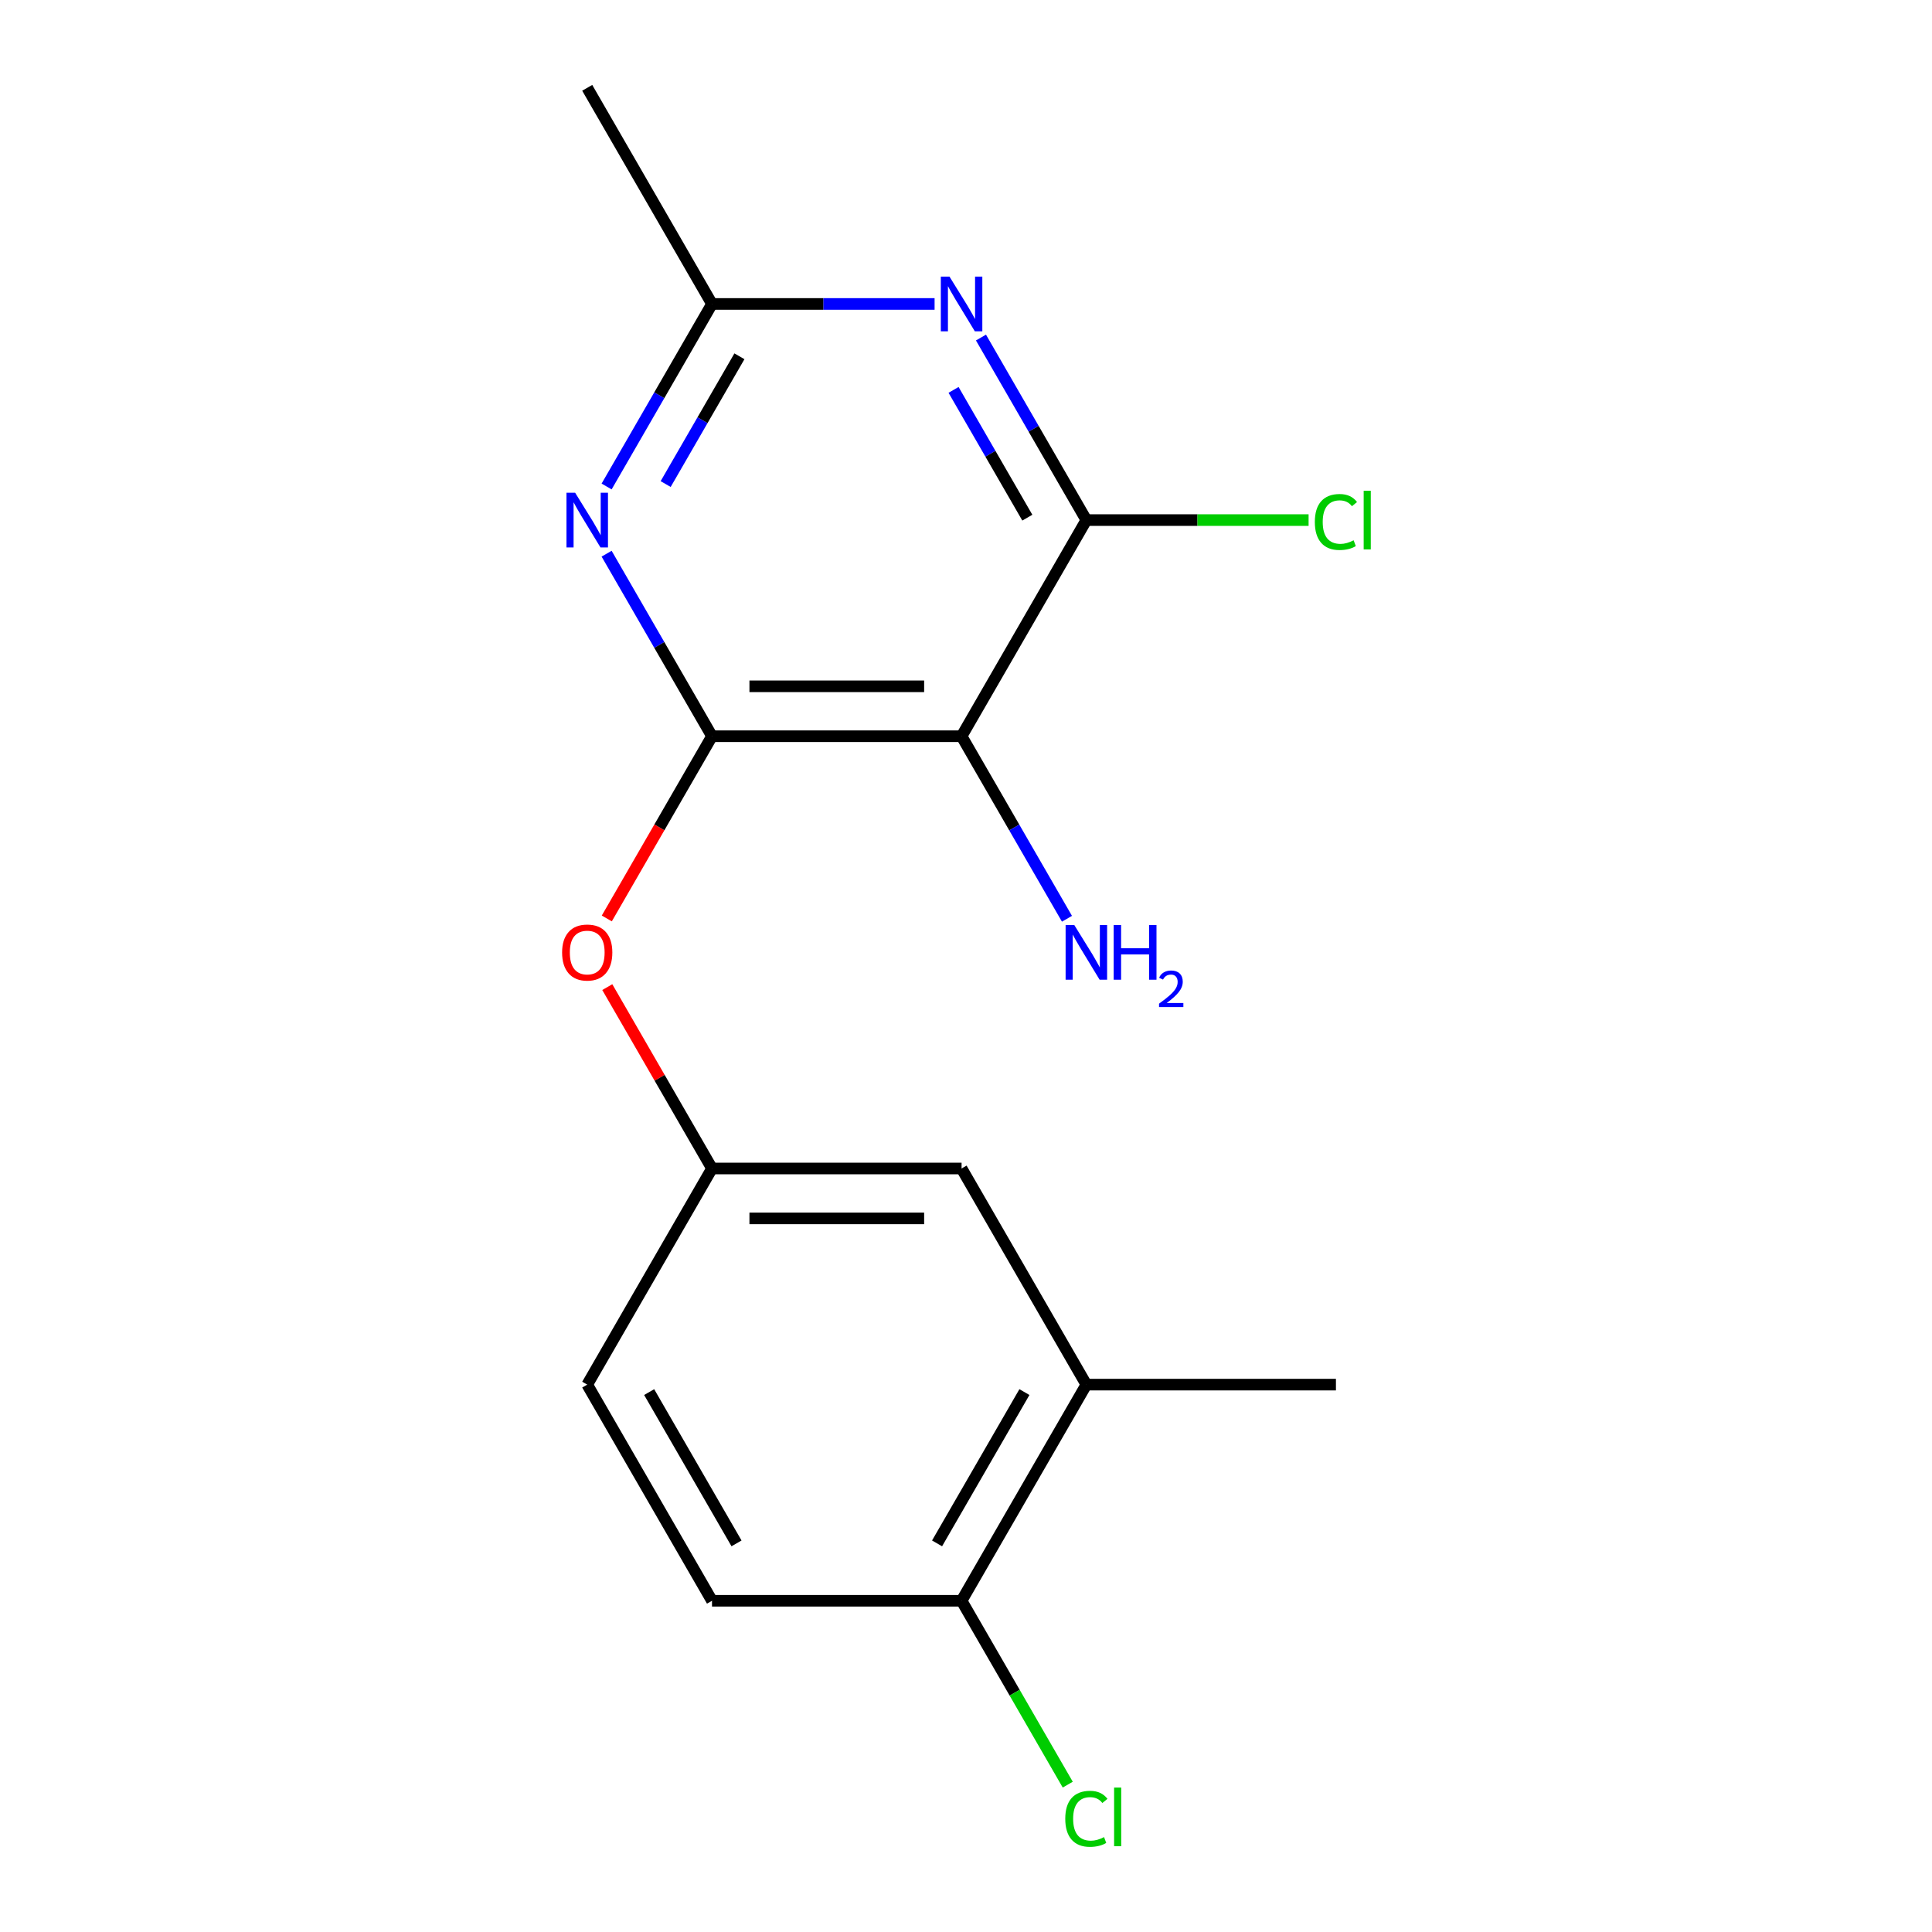 <?xml version='1.0' encoding='iso-8859-1'?>
<svg version='1.1' baseProfile='full'
              xmlns='http://www.w3.org/2000/svg'
                      xmlns:rdkit='http://www.rdkit.org/xml'
                      xmlns:xlink='http://www.w3.org/1999/xlink'
                  xml:space='preserve'
width='1000px' height='1000px' viewBox='0 0 1000 1000'>
<!-- END OF HEADER -->
<rect style='opacity:1.0;fill:#FFFFFF;stroke:none' width='1000' height='1000' x='0' y='0'> </rect>
<path class='bond-0' d='M 562.298,716.68 L 497.71,828.551' style='fill:none;fill-rule:evenodd;stroke:#000000;stroke-width:6px;stroke-linecap:butt;stroke-linejoin:miter;stroke-opacity:1' />
<path class='bond-0' d='M 530.236,720.543 L 485.024,798.852' style='fill:none;fill-rule:evenodd;stroke:#000000;stroke-width:6px;stroke-linecap:butt;stroke-linejoin:miter;stroke-opacity:1' />
<path class='bond-1' d='M 562.298,716.68 L 497.71,604.809' style='fill:none;fill-rule:evenodd;stroke:#000000;stroke-width:6px;stroke-linecap:butt;stroke-linejoin:miter;stroke-opacity:1' />
<path class='bond-2' d='M 562.298,716.68 L 691.476,716.68' style='fill:none;fill-rule:evenodd;stroke:#000000;stroke-width:6px;stroke-linecap:butt;stroke-linejoin:miter;stroke-opacity:1' />
<path class='bond-3' d='M 314.076,475.389 L 341.304,428.228' style='fill:none;fill-rule:evenodd;stroke:#FF0000;stroke-width:6px;stroke-linecap:butt;stroke-linejoin:miter;stroke-opacity:1' />
<path class='bond-3' d='M 341.304,428.228 L 368.532,381.067' style='fill:none;fill-rule:evenodd;stroke:#000000;stroke-width:6px;stroke-linecap:butt;stroke-linejoin:miter;stroke-opacity:1' />
<path class='bond-4' d='M 314.33,510.927 L 341.431,557.868' style='fill:none;fill-rule:evenodd;stroke:#FF0000;stroke-width:6px;stroke-linecap:butt;stroke-linejoin:miter;stroke-opacity:1' />
<path class='bond-4' d='M 341.431,557.868 L 368.532,604.809' style='fill:none;fill-rule:evenodd;stroke:#000000;stroke-width:6px;stroke-linecap:butt;stroke-linejoin:miter;stroke-opacity:1' />
<path class='bond-5' d='M 497.71,828.551 L 368.532,828.551' style='fill:none;fill-rule:evenodd;stroke:#000000;stroke-width:6px;stroke-linecap:butt;stroke-linejoin:miter;stroke-opacity:1' />
<path class='bond-6' d='M 497.71,828.551 L 525.186,876.141' style='fill:none;fill-rule:evenodd;stroke:#000000;stroke-width:6px;stroke-linecap:butt;stroke-linejoin:miter;stroke-opacity:1' />
<path class='bond-6' d='M 525.186,876.141 L 552.663,923.732' style='fill:none;fill-rule:evenodd;stroke:#00CC00;stroke-width:6px;stroke-linecap:butt;stroke-linejoin:miter;stroke-opacity:1' />
<path class='bond-7' d='M 497.71,381.067 L 368.532,381.067' style='fill:none;fill-rule:evenodd;stroke:#000000;stroke-width:6px;stroke-linecap:butt;stroke-linejoin:miter;stroke-opacity:1' />
<path class='bond-7' d='M 478.333,355.232 L 387.909,355.232' style='fill:none;fill-rule:evenodd;stroke:#000000;stroke-width:6px;stroke-linecap:butt;stroke-linejoin:miter;stroke-opacity:1' />
<path class='bond-8' d='M 497.71,381.067 L 562.298,269.196' style='fill:none;fill-rule:evenodd;stroke:#000000;stroke-width:6px;stroke-linecap:butt;stroke-linejoin:miter;stroke-opacity:1' />
<path class='bond-9' d='M 497.71,381.067 L 524.984,428.308' style='fill:none;fill-rule:evenodd;stroke:#000000;stroke-width:6px;stroke-linecap:butt;stroke-linejoin:miter;stroke-opacity:1' />
<path class='bond-9' d='M 524.984,428.308 L 552.259,475.549' style='fill:none;fill-rule:evenodd;stroke:#0000FF;stroke-width:6px;stroke-linecap:butt;stroke-linejoin:miter;stroke-opacity:1' />
<path class='bond-10' d='M 507.749,174.715 L 535.024,221.956' style='fill:none;fill-rule:evenodd;stroke:#0000FF;stroke-width:6px;stroke-linecap:butt;stroke-linejoin:miter;stroke-opacity:1' />
<path class='bond-10' d='M 535.024,221.956 L 562.298,269.196' style='fill:none;fill-rule:evenodd;stroke:#000000;stroke-width:6px;stroke-linecap:butt;stroke-linejoin:miter;stroke-opacity:1' />
<path class='bond-10' d='M 493.558,201.805 L 512.65,234.873' style='fill:none;fill-rule:evenodd;stroke:#0000FF;stroke-width:6px;stroke-linecap:butt;stroke-linejoin:miter;stroke-opacity:1' />
<path class='bond-10' d='M 512.65,234.873 L 531.742,267.942' style='fill:none;fill-rule:evenodd;stroke:#000000;stroke-width:6px;stroke-linecap:butt;stroke-linejoin:miter;stroke-opacity:1' />
<path class='bond-11' d='M 483.74,157.325 L 426.136,157.325' style='fill:none;fill-rule:evenodd;stroke:#0000FF;stroke-width:6px;stroke-linecap:butt;stroke-linejoin:miter;stroke-opacity:1' />
<path class='bond-11' d='M 426.136,157.325 L 368.532,157.325' style='fill:none;fill-rule:evenodd;stroke:#000000;stroke-width:6px;stroke-linecap:butt;stroke-linejoin:miter;stroke-opacity:1' />
<path class='bond-12' d='M 313.983,286.586 L 341.258,333.826' style='fill:none;fill-rule:evenodd;stroke:#0000FF;stroke-width:6px;stroke-linecap:butt;stroke-linejoin:miter;stroke-opacity:1' />
<path class='bond-12' d='M 341.258,333.826 L 368.532,381.067' style='fill:none;fill-rule:evenodd;stroke:#000000;stroke-width:6px;stroke-linecap:butt;stroke-linejoin:miter;stroke-opacity:1' />
<path class='bond-13' d='M 313.983,251.807 L 341.258,204.566' style='fill:none;fill-rule:evenodd;stroke:#0000FF;stroke-width:6px;stroke-linecap:butt;stroke-linejoin:miter;stroke-opacity:1' />
<path class='bond-13' d='M 341.258,204.566 L 368.532,157.325' style='fill:none;fill-rule:evenodd;stroke:#000000;stroke-width:6px;stroke-linecap:butt;stroke-linejoin:miter;stroke-opacity:1' />
<path class='bond-13' d='M 344.54,250.552 L 363.632,217.484' style='fill:none;fill-rule:evenodd;stroke:#0000FF;stroke-width:6px;stroke-linecap:butt;stroke-linejoin:miter;stroke-opacity:1' />
<path class='bond-13' d='M 363.632,217.484 L 382.724,184.415' style='fill:none;fill-rule:evenodd;stroke:#000000;stroke-width:6px;stroke-linecap:butt;stroke-linejoin:miter;stroke-opacity:1' />
<path class='bond-14' d='M 562.298,269.196 L 619.812,269.196' style='fill:none;fill-rule:evenodd;stroke:#000000;stroke-width:6px;stroke-linecap:butt;stroke-linejoin:miter;stroke-opacity:1' />
<path class='bond-14' d='M 619.812,269.196 L 677.326,269.196' style='fill:none;fill-rule:evenodd;stroke:#00CC00;stroke-width:6px;stroke-linecap:butt;stroke-linejoin:miter;stroke-opacity:1' />
<path class='bond-15' d='M 368.532,157.325 L 303.944,45.455' style='fill:none;fill-rule:evenodd;stroke:#000000;stroke-width:6px;stroke-linecap:butt;stroke-linejoin:miter;stroke-opacity:1' />
<path class='bond-16' d='M 368.532,828.551 L 303.944,716.68' style='fill:none;fill-rule:evenodd;stroke:#000000;stroke-width:6px;stroke-linecap:butt;stroke-linejoin:miter;stroke-opacity:1' />
<path class='bond-16' d='M 381.218,798.852 L 336.006,720.543' style='fill:none;fill-rule:evenodd;stroke:#000000;stroke-width:6px;stroke-linecap:butt;stroke-linejoin:miter;stroke-opacity:1' />
<path class='bond-17' d='M 303.944,716.68 L 368.532,604.809' style='fill:none;fill-rule:evenodd;stroke:#000000;stroke-width:6px;stroke-linecap:butt;stroke-linejoin:miter;stroke-opacity:1' />
<path class='bond-18' d='M 368.532,604.809 L 497.71,604.809' style='fill:none;fill-rule:evenodd;stroke:#000000;stroke-width:6px;stroke-linecap:butt;stroke-linejoin:miter;stroke-opacity:1' />
<path class='bond-18' d='M 387.909,630.644 L 478.333,630.644' style='fill:none;fill-rule:evenodd;stroke:#000000;stroke-width:6px;stroke-linecap:butt;stroke-linejoin:miter;stroke-opacity:1' />
<path  class='atom-1' d='M 290.944 493.018
Q 290.944 486.218, 294.304 482.418
Q 297.664 478.618, 303.944 478.618
Q 310.224 478.618, 313.584 482.418
Q 316.944 486.218, 316.944 493.018
Q 316.944 499.898, 313.544 503.818
Q 310.144 507.698, 303.944 507.698
Q 297.704 507.698, 294.304 503.818
Q 290.944 499.938, 290.944 493.018
M 303.944 504.498
Q 308.264 504.498, 310.584 501.618
Q 312.944 498.698, 312.944 493.018
Q 312.944 487.458, 310.584 484.658
Q 308.264 481.818, 303.944 481.818
Q 299.624 481.818, 297.264 484.618
Q 294.944 487.418, 294.944 493.018
Q 294.944 498.738, 297.264 501.618
Q 299.624 504.498, 303.944 504.498
' fill='#FF0000'/>
<path  class='atom-4' d='M 491.45 143.165
L 500.73 158.165
Q 501.65 159.645, 503.13 162.325
Q 504.61 165.005, 504.69 165.165
L 504.69 143.165
L 508.45 143.165
L 508.45 171.485
L 504.57 171.485
L 494.61 155.085
Q 493.45 153.165, 492.21 150.965
Q 491.01 148.765, 490.65 148.085
L 490.65 171.485
L 486.97 171.485
L 486.97 143.165
L 491.45 143.165
' fill='#0000FF'/>
<path  class='atom-5' d='M 297.684 255.036
L 306.964 270.036
Q 307.884 271.516, 309.364 274.196
Q 310.844 276.876, 310.924 277.036
L 310.924 255.036
L 314.684 255.036
L 314.684 283.356
L 310.804 283.356
L 300.844 266.956
Q 299.684 265.036, 298.444 262.836
Q 297.244 260.636, 296.884 259.956
L 296.884 283.356
L 293.204 283.356
L 293.204 255.036
L 297.684 255.036
' fill='#0000FF'/>
<path  class='atom-9' d='M 556.038 478.778
L 565.318 493.778
Q 566.238 495.258, 567.718 497.938
Q 569.198 500.618, 569.278 500.778
L 569.278 478.778
L 573.038 478.778
L 573.038 507.098
L 569.158 507.098
L 559.198 490.698
Q 558.038 488.778, 556.798 486.578
Q 555.598 484.378, 555.238 483.698
L 555.238 507.098
L 551.558 507.098
L 551.558 478.778
L 556.038 478.778
' fill='#0000FF'/>
<path  class='atom-9' d='M 576.438 478.778
L 580.278 478.778
L 580.278 490.818
L 594.758 490.818
L 594.758 478.778
L 598.598 478.778
L 598.598 507.098
L 594.758 507.098
L 594.758 494.018
L 580.278 494.018
L 580.278 507.098
L 576.438 507.098
L 576.438 478.778
' fill='#0000FF'/>
<path  class='atom-9' d='M 599.971 506.104
Q 600.658 504.336, 602.294 503.359
Q 603.931 502.356, 606.202 502.356
Q 609.026 502.356, 610.61 503.887
Q 612.194 505.418, 612.194 508.137
Q 612.194 510.909, 610.135 513.496
Q 608.102 516.084, 603.878 519.146
L 612.511 519.146
L 612.511 521.258
L 599.918 521.258
L 599.918 519.489
Q 603.403 517.008, 605.462 515.16
Q 607.548 513.312, 608.551 511.648
Q 609.554 509.985, 609.554 508.269
Q 609.554 506.474, 608.657 505.471
Q 607.759 504.468, 606.202 504.468
Q 604.697 504.468, 603.694 505.075
Q 602.69 505.682, 601.978 507.028
L 599.971 506.104
' fill='#0000FF'/>
<path  class='atom-10' d='M 680.556 270.176
Q 680.556 263.136, 683.836 259.456
Q 687.156 255.736, 693.436 255.736
Q 699.276 255.736, 702.396 259.856
L 699.756 262.016
Q 697.476 259.016, 693.436 259.016
Q 689.156 259.016, 686.876 261.896
Q 684.636 264.736, 684.636 270.176
Q 684.636 275.776, 686.956 278.656
Q 689.316 281.536, 693.876 281.536
Q 696.996 281.536, 700.636 279.656
L 701.756 282.656
Q 700.276 283.616, 698.036 284.176
Q 695.796 284.736, 693.316 284.736
Q 687.156 284.736, 683.836 280.976
Q 680.556 277.216, 680.556 270.176
' fill='#00CC00'/>
<path  class='atom-10' d='M 705.836 254.016
L 709.516 254.016
L 709.516 284.376
L 705.836 284.376
L 705.836 254.016
' fill='#00CC00'/>
<path  class='atom-17' d='M 551.378 941.402
Q 551.378 934.362, 554.658 930.682
Q 557.978 926.962, 564.258 926.962
Q 570.098 926.962, 573.218 931.082
L 570.578 933.242
Q 568.298 930.242, 564.258 930.242
Q 559.978 930.242, 557.698 933.122
Q 555.458 935.962, 555.458 941.402
Q 555.458 947.002, 557.778 949.882
Q 560.138 952.762, 564.698 952.762
Q 567.818 952.762, 571.458 950.882
L 572.578 953.882
Q 571.098 954.842, 568.858 955.402
Q 566.618 955.962, 564.138 955.962
Q 557.978 955.962, 554.658 952.202
Q 551.378 948.442, 551.378 941.402
' fill='#00CC00'/>
<path  class='atom-17' d='M 576.658 925.242
L 580.338 925.242
L 580.338 955.602
L 576.658 955.602
L 576.658 925.242
' fill='#00CC00'/>
</svg>
